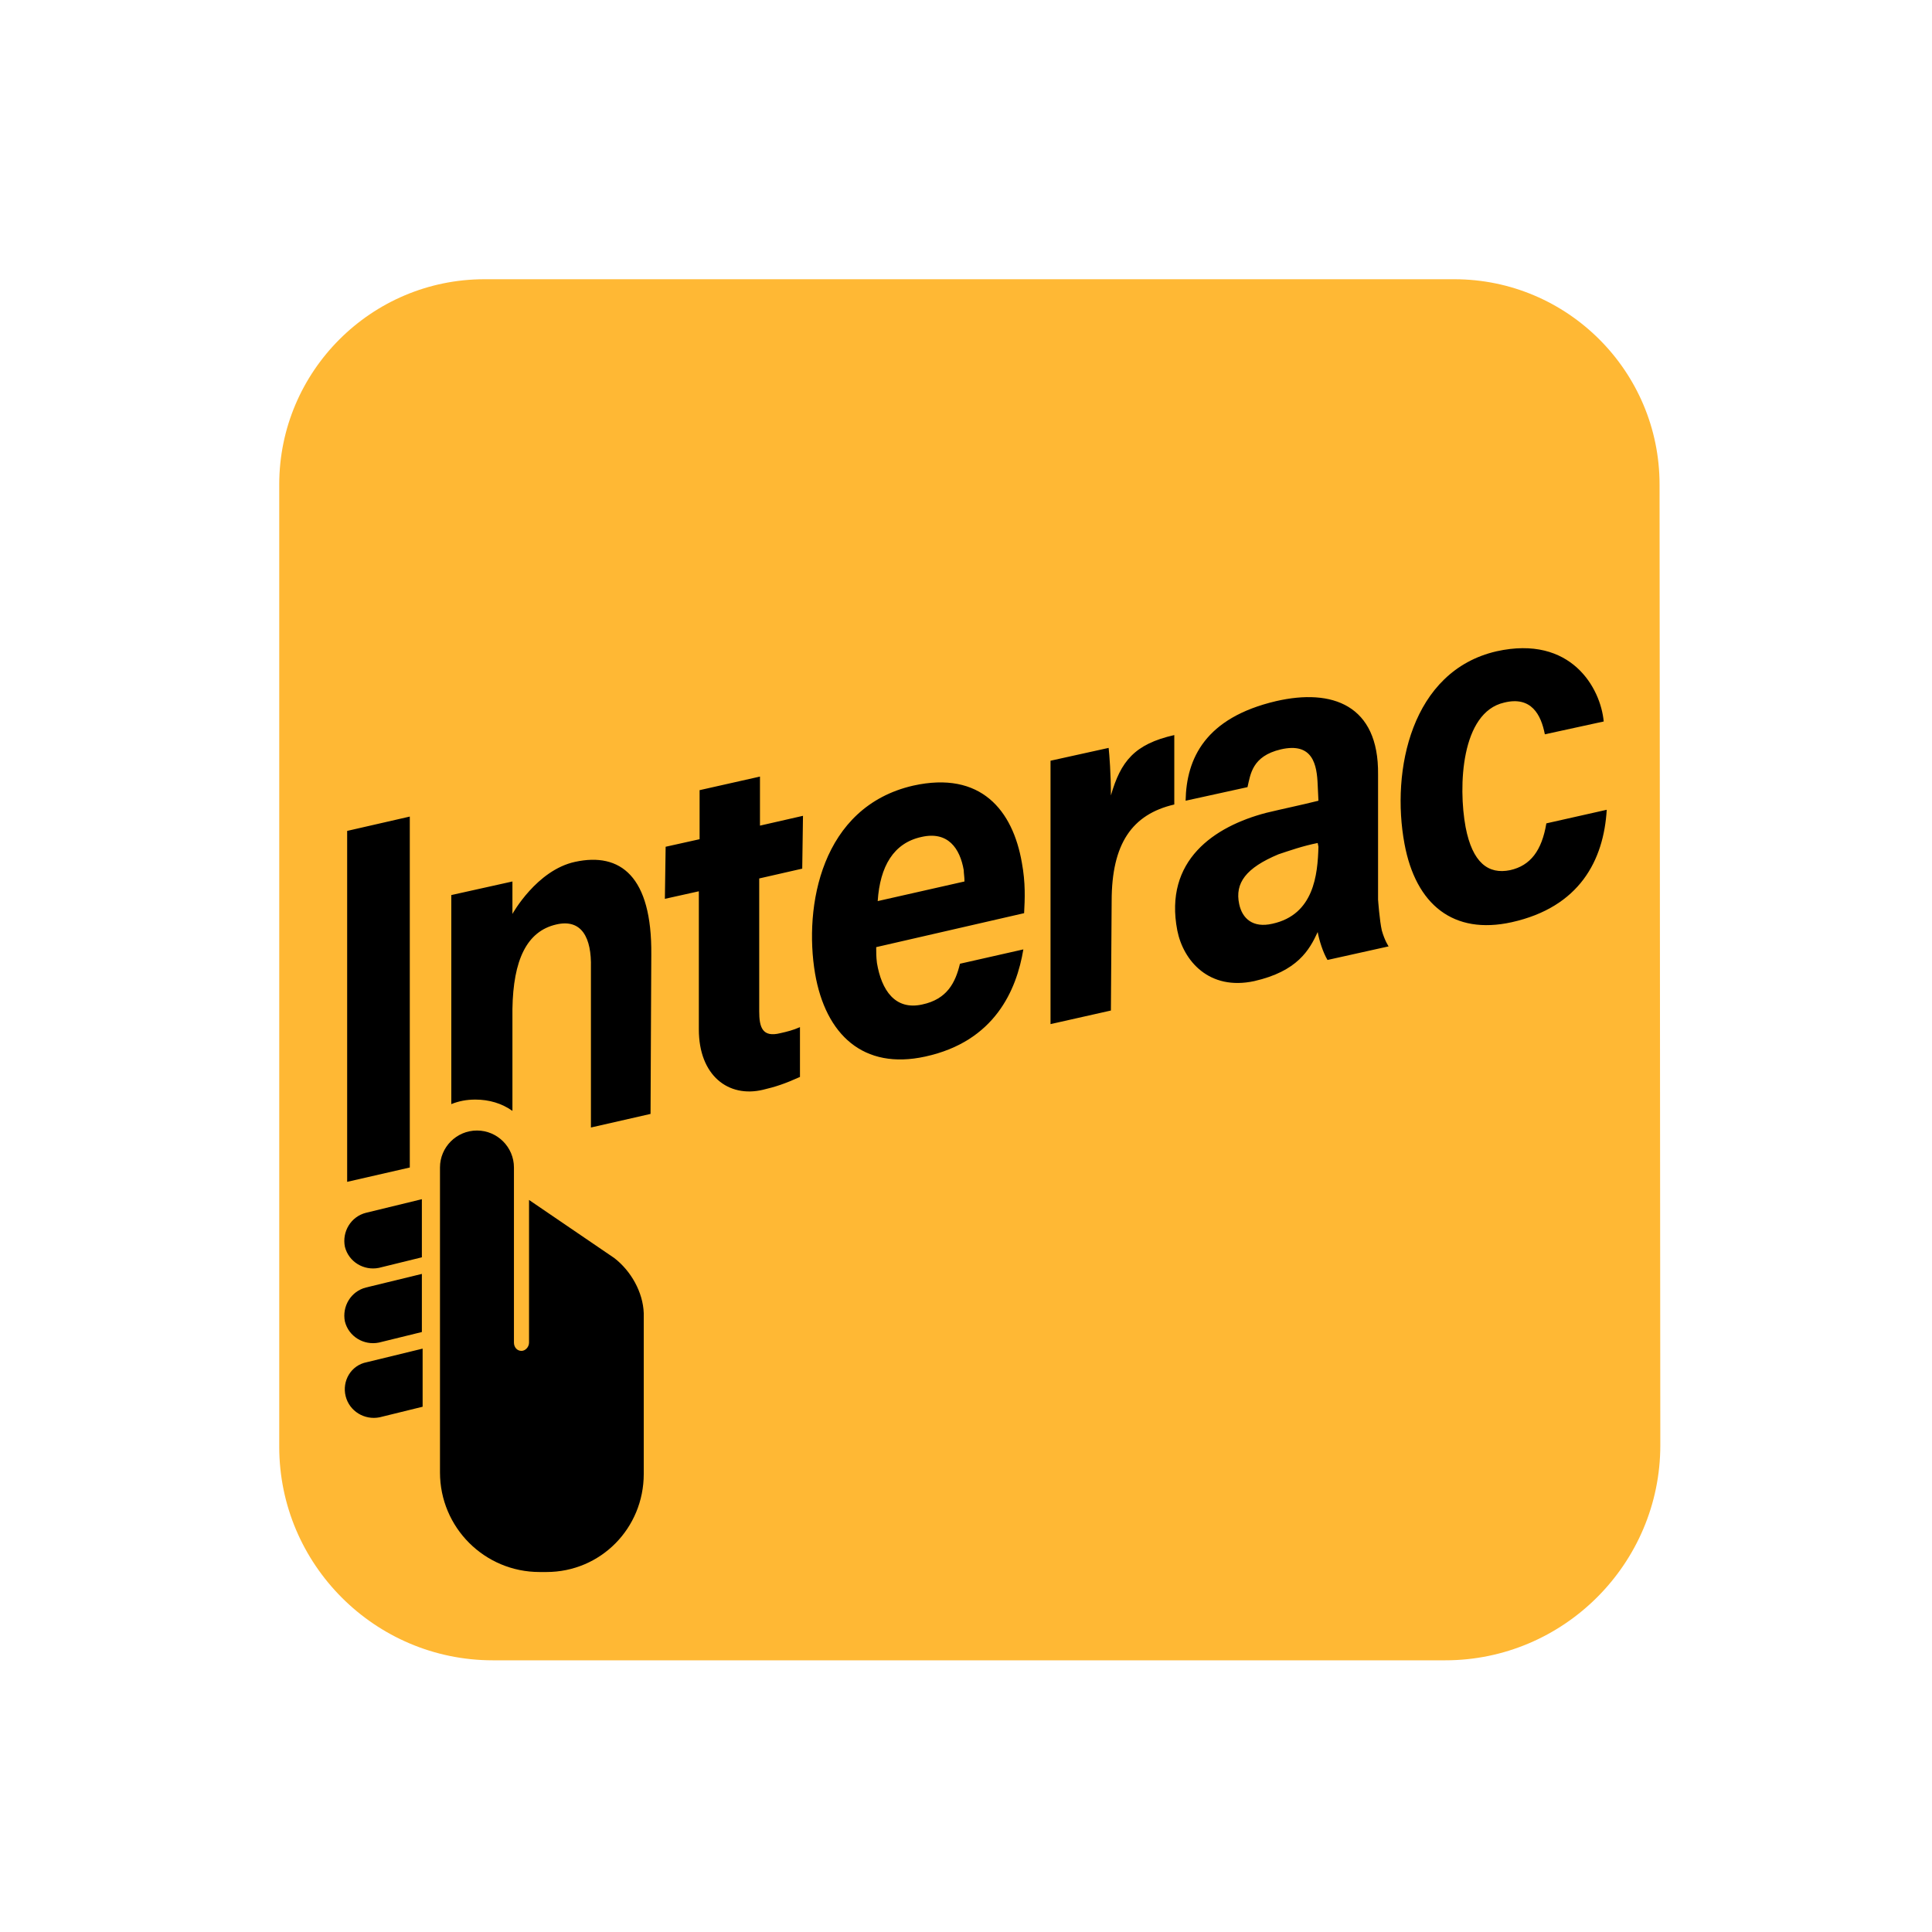 <?xml version="1.0" encoding="utf-8"?>
<!-- Generator: Adobe Illustrator 27.9.6, SVG Export Plug-In . SVG Version: 9.03 Build 54986)  -->
<svg version="1.1" id="Layer_1" xmlns="http://www.w3.org/2000/svg" xmlns:xlink="http://www.w3.org/1999/xlink" x="0px" y="0px"
	 viewBox="0 0 256 256" style="enable-background:new 0 0 256 256;" xml:space="preserve">
<style type="text/css">
	.st0{fill:#FFB834;}
</style>
<g>
	<path class="st0" d="M220,191.5c0,15.7-12.8,28.5-28.5,28.5H65.3C49.7,220,37,207.3,37,191.7V64.2C37,49.2,49.2,37,64.2,37h128.5
		c15,0,27.2,12.2,27.2,27.2L220,191.5L220,191.5z"/>
	<path d="M54.3,108.2v46.5l-8.3,1.9v-46.5L54.3,108.2z M76.2,114.2c-5.1,1.1-8.3,6.9-8.3,6.9v-4.3l-8.1,1.8v27.7
		c1-0.4,2-0.6,3.2-0.6c1.8,0,3.5,0.5,4.9,1.5v-13.5c0.1-6.5,1.9-10.3,5.8-11.2c3.4-0.8,4.7,1.8,4.6,5.7v21.2l7.9-1.8l0.1-21.1
		C86.4,116.1,82.2,112.9,76.2,114.2z M88.2,112.2l4.5-1v-6.5l8-1.8v6.5l5.7-1.3l-0.1,7l-5.7,1.3l0,17.6c0,2.1,0.4,3.5,2.8,2.9
		c0.9-0.2,1.7-0.4,2.6-0.8l0,6.6c-2,0.9-3.2,1.3-4.9,1.7c-4.6,1.1-8.5-1.9-8.5-8l0-18.3l-4.5,1L88.2,112.2z M116.1,125.5
		c0,0.7,0,1.3,0.1,2.1c0.6,3.6,2.4,6.3,6,5.5c3.3-0.7,4.4-2.9,5-5.4l8.4-1.9c-0.9,5.4-3.8,12.2-13,14.2c-8.2,1.8-13.2-2.9-14.6-11
		c-1.5-8.9,0.8-22.1,13-24.9c9-2,13.2,3.3,14.4,10.2c0.5,2.7,0.4,4.8,0.3,6.7L116.1,125.5z M127.8,116.8c0-0.6-0.1-1.1-0.1-1.5
		c-0.5-2.9-2.1-5.2-5.6-4.4c-3.7,0.8-5.5,3.9-5.8,8.5L127.8,116.8z M155.6,106.6c-5.6,1.3-8.3,5.2-8.3,12.8l-0.1,14.5l-8,1.8v-34.9
		l7.7-1.7c0.1,0.9,0.3,3.4,0.3,6.3c1.3-4.5,3.1-6.8,8.4-8L155.6,106.6L155.6,106.6z M184,125.4L184,125.4l-8.1,1.8
		c-0.6-1-1.1-2.6-1.3-3.7c-1.1,2.4-2.7,5.2-8.4,6.5c-6,1.3-9.4-2.7-10.2-6.7c-1.8-9.3,4.9-13.8,11.8-15.6c2.5-0.6,4.5-1,6.9-1.6
		l-0.1-2.1c-0.1-2.6-0.6-5.7-4.9-4.7c-3.8,0.9-4,3.3-4.4,5l-8.2,1.8c0.1-5.6,2.6-11,12-13.2c7.4-1.7,13.6,0.5,13.5,9.7v16.6
		c0,0,0.2,2.8,0.5,4.1C183.5,124.7,184,125.4,184,125.4z M174.6,111.7c-2,0.4-3.7,1-5.2,1.5c-4.3,1.8-5.8,3.8-5.2,6.6
		c0.4,1.9,1.8,3.2,4.4,2.6c5.5-1.2,6-6.5,6.1-10.2L174.6,111.7z M212.9,107.3c-0.4,6.7-3.6,12.9-12.6,14.9
		c-7.7,1.7-12.7-2.3-14.2-10.4c-1.8-9.7,0.9-22.9,12.2-25.5c9.9-2.2,13.8,4.9,14.2,9.3l-7.8,1.7c-0.5-2.6-1.8-5.1-5.4-4.2
		c-5.7,1.3-6.1,11.1-5.1,16.5c0.9,4.7,3,6.3,5.9,5.7c2.7-0.6,4.2-2.6,4.8-6.2L212.9,107.3z M81.4,166.7L70.1,159c0,0,0,18.1,0,18.9
		c0,0.6-0.5,1.1-1,1.1c-0.6,0-1-0.5-1-1.1c0-0.2,0-20.7,0-23.2c0-2.7-2.2-4.9-4.9-4.9c-2.7,0-4.9,2.2-4.9,4.9l0,40.4
		c0,7.3,5.9,13.2,13.2,13.2h0.9c7.2,0,12.9-5.8,12.9-13c0,0,0-21.1,0-21.3C85.2,171.2,83.6,168.4,81.4,166.7z M48.5,160.7
		c-2,0.5-3.2,2.5-2.8,4.5c0.5,2,2.5,3.2,4.5,2.8l5.7-1.4v-7.7L48.5,160.7z M48.5,170.6c-2,0.5-3.2,2.5-2.8,4.5
		c0.5,2,2.5,3.2,4.5,2.8l5.7-1.4v-7.7L48.5,170.6z M45.8,185c0.5,2,2.5,3.2,4.5,2.8l5.7-1.4v-7.7l-7.4,1.8
		C46.5,180.9,45.3,183,45.8,185z"/>
</g>
</svg>
